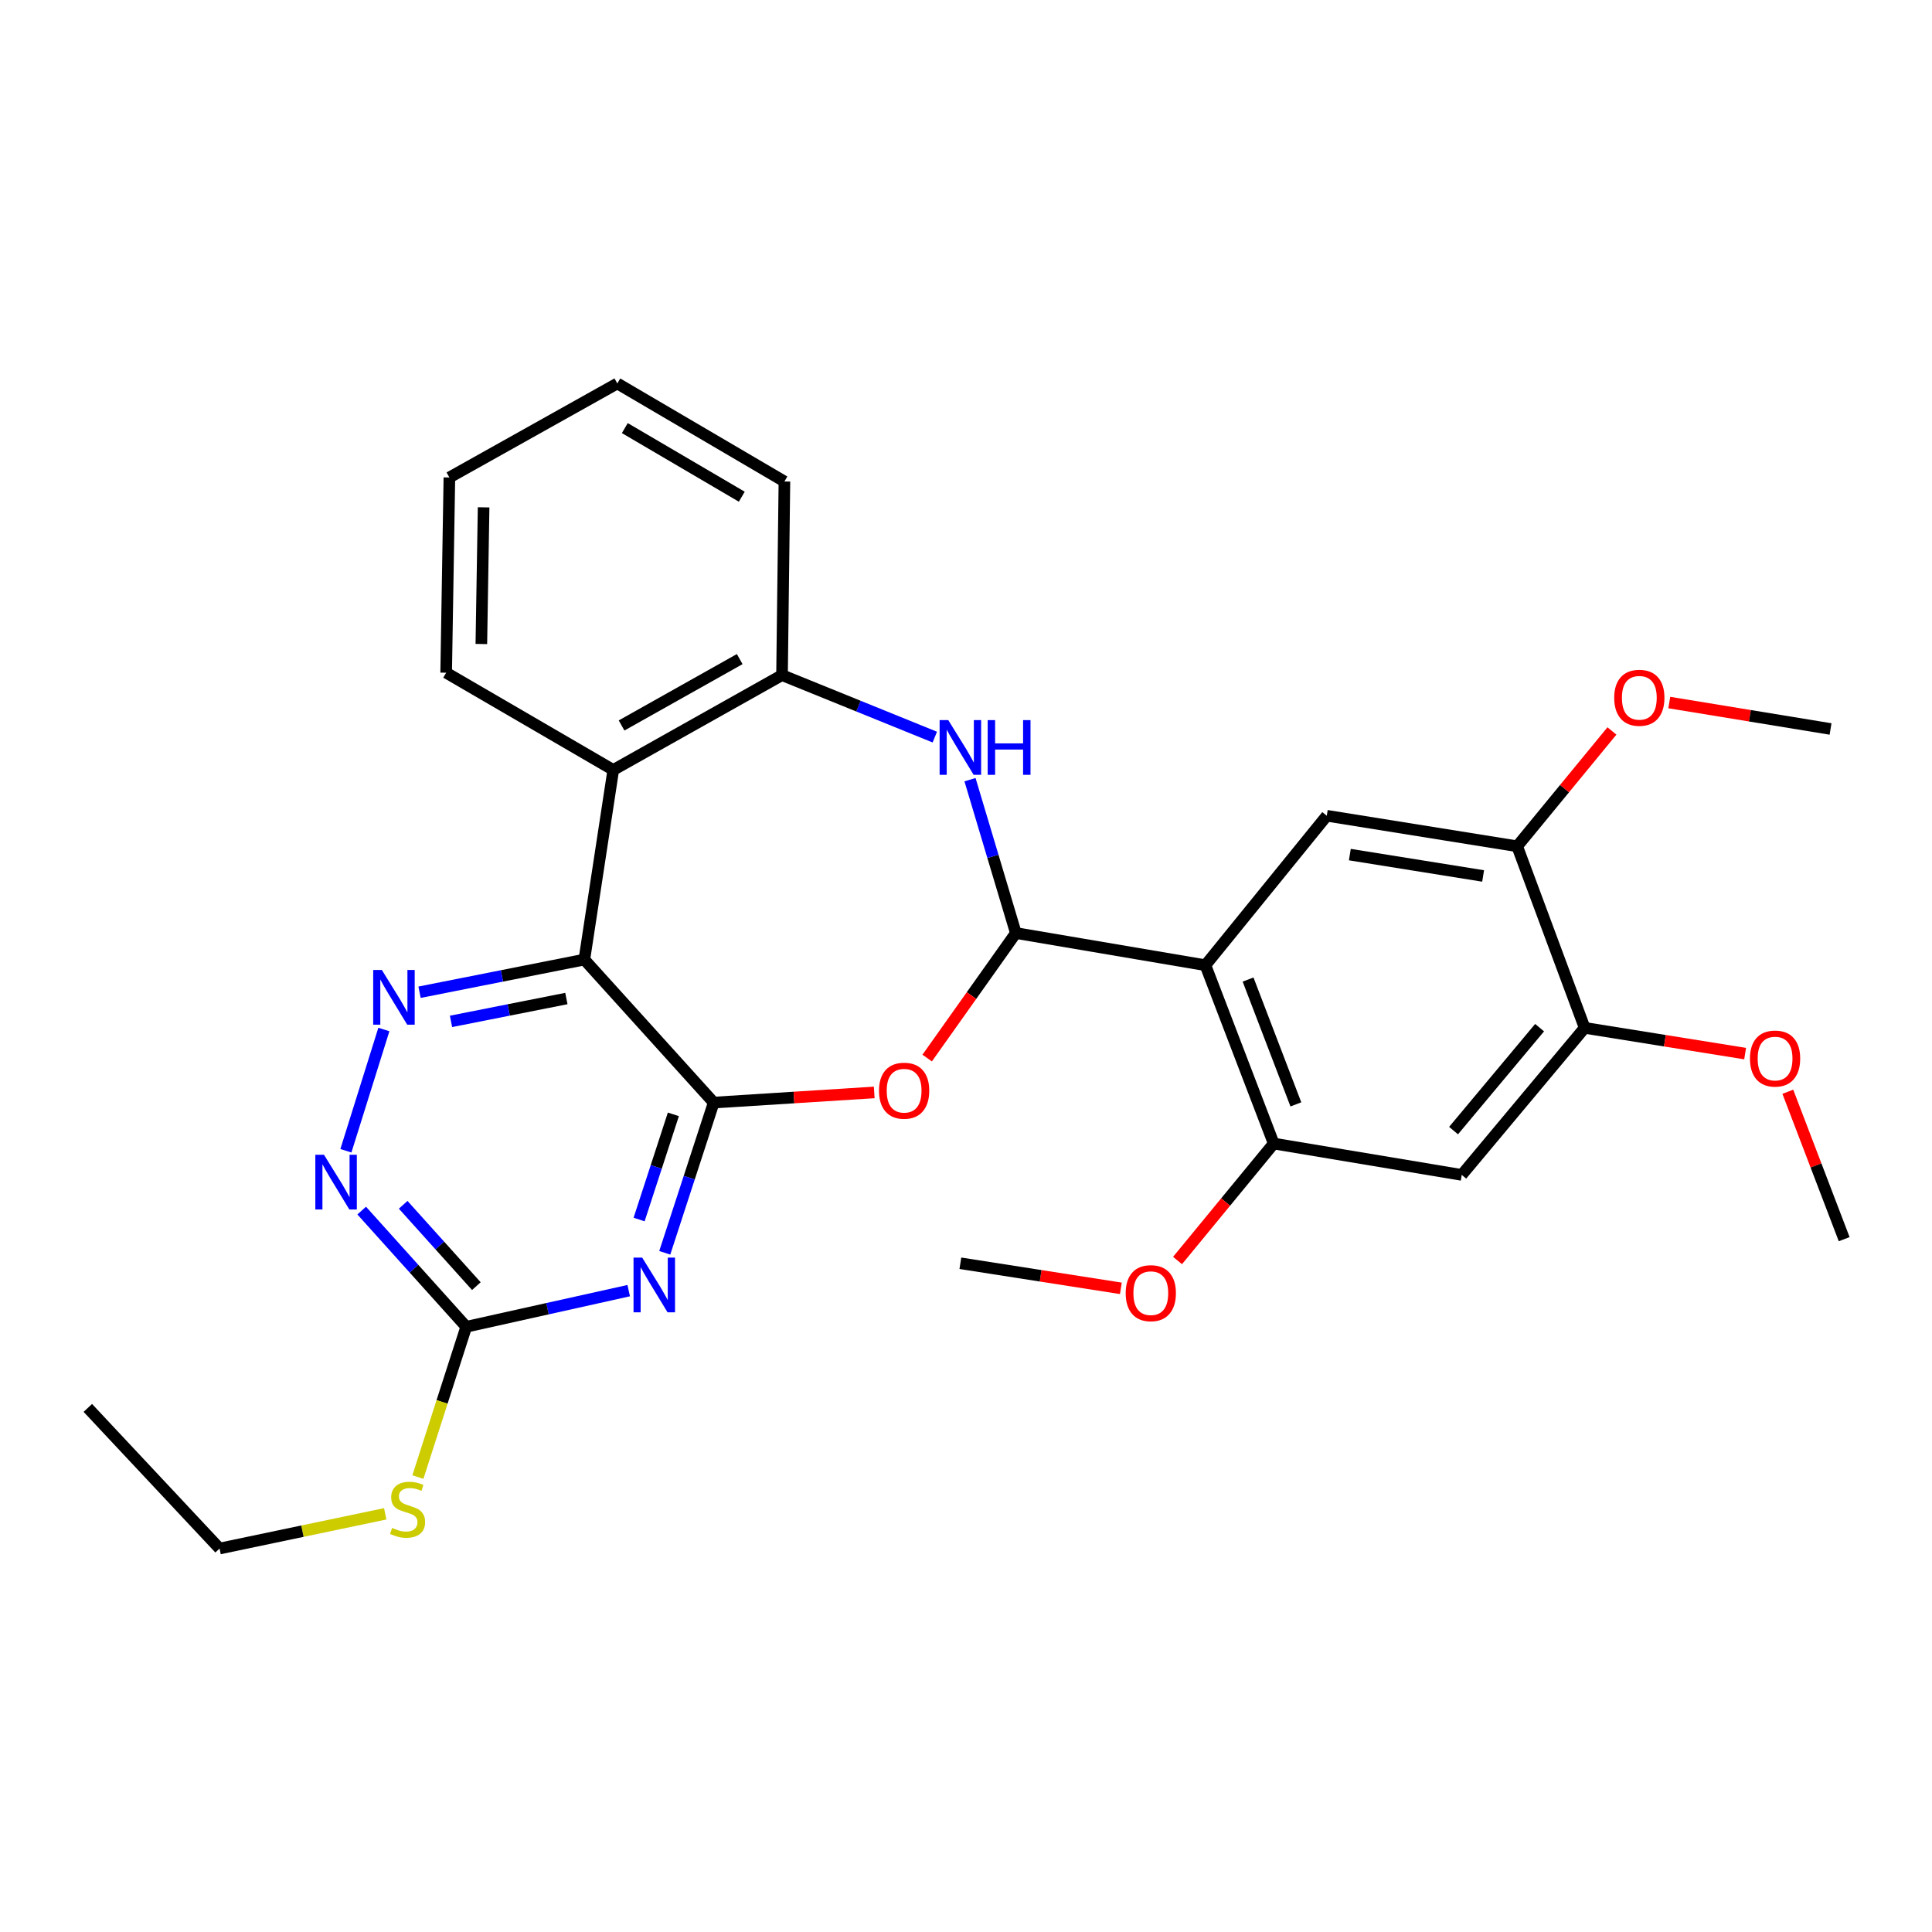 <?xml version='1.0' encoding='iso-8859-1'?>
<svg version='1.1' baseProfile='full'
              xmlns='http://www.w3.org/2000/svg'
                      xmlns:rdkit='http://www.rdkit.org/xml'
                      xmlns:xlink='http://www.w3.org/1999/xlink'
                  xml:space='preserve'
width='1000px' height='1000px' viewBox='0 0 1000 1000'>
<!-- END OF HEADER -->
<rect style='opacity:1.0;fill:#FFFFFF;stroke:none' width='1000' height='1000' x='0' y='0'> </rect>
<path class='bond-0' d='M 369.414,570.692 L 302.454,496.676' style='fill:none;fill-rule:evenodd;stroke:#000000;stroke-width:6px;stroke-linecap:butt;stroke-linejoin:miter;stroke-opacity:1' />
<path class='bond-2' d='M 369.414,570.692 L 356.746,609.57' style='fill:none;fill-rule:evenodd;stroke:#000000;stroke-width:6px;stroke-linecap:butt;stroke-linejoin:miter;stroke-opacity:1' />
<path class='bond-2' d='M 356.746,609.57 L 344.077,648.447' style='fill:none;fill-rule:evenodd;stroke:#0000FF;stroke-width:6px;stroke-linecap:butt;stroke-linejoin:miter;stroke-opacity:1' />
<path class='bond-2' d='M 348.533,576.79 L 339.665,604.004' style='fill:none;fill-rule:evenodd;stroke:#000000;stroke-width:6px;stroke-linecap:butt;stroke-linejoin:miter;stroke-opacity:1' />
<path class='bond-2' d='M 339.665,604.004 L 330.797,631.218' style='fill:none;fill-rule:evenodd;stroke:#0000FF;stroke-width:6px;stroke-linecap:butt;stroke-linejoin:miter;stroke-opacity:1' />
<path class='bond-4' d='M 369.414,570.692 L 410.959,568.067' style='fill:none;fill-rule:evenodd;stroke:#000000;stroke-width:6px;stroke-linecap:butt;stroke-linejoin:miter;stroke-opacity:1' />
<path class='bond-4' d='M 410.959,568.067 L 452.503,565.442' style='fill:none;fill-rule:evenodd;stroke:#FF0000;stroke-width:6px;stroke-linecap:butt;stroke-linejoin:miter;stroke-opacity:1' />
<path class='bond-6' d='M 302.454,496.676 L 259.806,505.129' style='fill:none;fill-rule:evenodd;stroke:#000000;stroke-width:6px;stroke-linecap:butt;stroke-linejoin:miter;stroke-opacity:1' />
<path class='bond-6' d='M 259.806,505.129 L 217.158,513.582' style='fill:none;fill-rule:evenodd;stroke:#0000FF;stroke-width:6px;stroke-linecap:butt;stroke-linejoin:miter;stroke-opacity:1' />
<path class='bond-6' d='M 293.153,516.835 L 263.299,522.751' style='fill:none;fill-rule:evenodd;stroke:#000000;stroke-width:6px;stroke-linecap:butt;stroke-linejoin:miter;stroke-opacity:1' />
<path class='bond-6' d='M 263.299,522.751 L 233.445,528.668' style='fill:none;fill-rule:evenodd;stroke:#0000FF;stroke-width:6px;stroke-linecap:butt;stroke-linejoin:miter;stroke-opacity:1' />
<path class='bond-7' d='M 302.454,496.676 L 317.425,398.527' style='fill:none;fill-rule:evenodd;stroke:#000000;stroke-width:6px;stroke-linecap:butt;stroke-linejoin:miter;stroke-opacity:1' />
<path class='bond-1' d='M 525.8,482.943 L 502.851,515.295' style='fill:none;fill-rule:evenodd;stroke:#000000;stroke-width:6px;stroke-linecap:butt;stroke-linejoin:miter;stroke-opacity:1' />
<path class='bond-1' d='M 502.851,515.295 L 479.903,547.646' style='fill:none;fill-rule:evenodd;stroke:#FF0000;stroke-width:6px;stroke-linecap:butt;stroke-linejoin:miter;stroke-opacity:1' />
<path class='bond-3' d='M 525.8,482.943 L 623.919,499.591' style='fill:none;fill-rule:evenodd;stroke:#000000;stroke-width:6px;stroke-linecap:butt;stroke-linejoin:miter;stroke-opacity:1' />
<path class='bond-5' d='M 525.8,482.943 L 513.934,443.25' style='fill:none;fill-rule:evenodd;stroke:#000000;stroke-width:6px;stroke-linecap:butt;stroke-linejoin:miter;stroke-opacity:1' />
<path class='bond-5' d='M 513.934,443.25 L 502.068,403.556' style='fill:none;fill-rule:evenodd;stroke:#0000FF;stroke-width:6px;stroke-linecap:butt;stroke-linejoin:miter;stroke-opacity:1' />
<path class='bond-8' d='M 325.421,668.032 L 283.372,677.384' style='fill:none;fill-rule:evenodd;stroke:#0000FF;stroke-width:6px;stroke-linecap:butt;stroke-linejoin:miter;stroke-opacity:1' />
<path class='bond-8' d='M 283.372,677.384 L 241.323,686.737' style='fill:none;fill-rule:evenodd;stroke:#000000;stroke-width:6px;stroke-linecap:butt;stroke-linejoin:miter;stroke-opacity:1' />
<path class='bond-10' d='M 623.919,499.591 L 659.27,591.901' style='fill:none;fill-rule:evenodd;stroke:#000000;stroke-width:6px;stroke-linecap:butt;stroke-linejoin:miter;stroke-opacity:1' />
<path class='bond-10' d='M 645.998,507.012 L 670.744,571.63' style='fill:none;fill-rule:evenodd;stroke:#000000;stroke-width:6px;stroke-linecap:butt;stroke-linejoin:miter;stroke-opacity:1' />
<path class='bond-11' d='M 623.919,499.591 L 686.737,422.231' style='fill:none;fill-rule:evenodd;stroke:#000000;stroke-width:6px;stroke-linecap:butt;stroke-linejoin:miter;stroke-opacity:1' />
<path class='bond-30' d='M 483.855,381.523 L 444.315,365.483' style='fill:none;fill-rule:evenodd;stroke:#0000FF;stroke-width:6px;stroke-linecap:butt;stroke-linejoin:miter;stroke-opacity:1' />
<path class='bond-30' d='M 444.315,365.483 L 404.775,349.443' style='fill:none;fill-rule:evenodd;stroke:#000000;stroke-width:6px;stroke-linecap:butt;stroke-linejoin:miter;stroke-opacity:1' />
<path class='bond-29' d='M 198.688,532.874 L 179.036,595.633' style='fill:none;fill-rule:evenodd;stroke:#0000FF;stroke-width:6px;stroke-linecap:butt;stroke-linejoin:miter;stroke-opacity:1' />
<path class='bond-9' d='M 317.425,398.527 L 404.775,349.443' style='fill:none;fill-rule:evenodd;stroke:#000000;stroke-width:6px;stroke-linecap:butt;stroke-linejoin:miter;stroke-opacity:1' />
<path class='bond-9' d='M 321.727,375.503 L 382.872,341.144' style='fill:none;fill-rule:evenodd;stroke:#000000;stroke-width:6px;stroke-linecap:butt;stroke-linejoin:miter;stroke-opacity:1' />
<path class='bond-20' d='M 317.425,398.527 L 230.934,348.195' style='fill:none;fill-rule:evenodd;stroke:#000000;stroke-width:6px;stroke-linecap:butt;stroke-linejoin:miter;stroke-opacity:1' />
<path class='bond-12' d='M 241.323,686.737 L 214.268,656.667' style='fill:none;fill-rule:evenodd;stroke:#000000;stroke-width:6px;stroke-linecap:butt;stroke-linejoin:miter;stroke-opacity:1' />
<path class='bond-12' d='M 214.268,656.667 L 187.213,626.597' style='fill:none;fill-rule:evenodd;stroke:#0000FF;stroke-width:6px;stroke-linecap:butt;stroke-linejoin:miter;stroke-opacity:1' />
<path class='bond-12' d='M 246.562,665.7 L 227.623,644.651' style='fill:none;fill-rule:evenodd;stroke:#000000;stroke-width:6px;stroke-linecap:butt;stroke-linejoin:miter;stroke-opacity:1' />
<path class='bond-12' d='M 227.623,644.651 L 208.684,623.602' style='fill:none;fill-rule:evenodd;stroke:#0000FF;stroke-width:6px;stroke-linecap:butt;stroke-linejoin:miter;stroke-opacity:1' />
<path class='bond-16' d='M 241.323,686.737 L 228.813,725.63' style='fill:none;fill-rule:evenodd;stroke:#000000;stroke-width:6px;stroke-linecap:butt;stroke-linejoin:miter;stroke-opacity:1' />
<path class='bond-16' d='M 228.813,725.63 L 216.302,764.524' style='fill:none;fill-rule:evenodd;stroke:#CCCC00;stroke-width:6px;stroke-linecap:butt;stroke-linejoin:miter;stroke-opacity:1' />
<path class='bond-21' d='M 404.775,349.443 L 406.013,249.218' style='fill:none;fill-rule:evenodd;stroke:#000000;stroke-width:6px;stroke-linecap:butt;stroke-linejoin:miter;stroke-opacity:1' />
<path class='bond-13' d='M 659.27,591.901 L 756.601,608.13' style='fill:none;fill-rule:evenodd;stroke:#000000;stroke-width:6px;stroke-linecap:butt;stroke-linejoin:miter;stroke-opacity:1' />
<path class='bond-17' d='M 659.27,591.901 L 634.38,622.169' style='fill:none;fill-rule:evenodd;stroke:#000000;stroke-width:6px;stroke-linecap:butt;stroke-linejoin:miter;stroke-opacity:1' />
<path class='bond-17' d='M 634.38,622.169 L 609.489,652.437' style='fill:none;fill-rule:evenodd;stroke:#FF0000;stroke-width:6px;stroke-linecap:butt;stroke-linejoin:miter;stroke-opacity:1' />
<path class='bond-14' d='M 686.737,422.231 L 785.285,438.031' style='fill:none;fill-rule:evenodd;stroke:#000000;stroke-width:6px;stroke-linecap:butt;stroke-linejoin:miter;stroke-opacity:1' />
<path class='bond-14' d='M 698.675,442.34 L 767.659,453.399' style='fill:none;fill-rule:evenodd;stroke:#000000;stroke-width:6px;stroke-linecap:butt;stroke-linejoin:miter;stroke-opacity:1' />
<path class='bond-32' d='M 756.601,608.13 L 820.217,532.018' style='fill:none;fill-rule:evenodd;stroke:#000000;stroke-width:6px;stroke-linecap:butt;stroke-linejoin:miter;stroke-opacity:1' />
<path class='bond-32' d='M 752.359,585.192 L 796.89,531.913' style='fill:none;fill-rule:evenodd;stroke:#000000;stroke-width:6px;stroke-linecap:butt;stroke-linejoin:miter;stroke-opacity:1' />
<path class='bond-15' d='M 785.285,438.031 L 820.217,532.018' style='fill:none;fill-rule:evenodd;stroke:#000000;stroke-width:6px;stroke-linecap:butt;stroke-linejoin:miter;stroke-opacity:1' />
<path class='bond-18' d='M 785.285,438.031 L 809.811,408.185' style='fill:none;fill-rule:evenodd;stroke:#000000;stroke-width:6px;stroke-linecap:butt;stroke-linejoin:miter;stroke-opacity:1' />
<path class='bond-18' d='M 809.811,408.185 L 834.337,378.34' style='fill:none;fill-rule:evenodd;stroke:#FF0000;stroke-width:6px;stroke-linecap:butt;stroke-linejoin:miter;stroke-opacity:1' />
<path class='bond-19' d='M 820.217,532.018 L 861.748,538.68' style='fill:none;fill-rule:evenodd;stroke:#000000;stroke-width:6px;stroke-linecap:butt;stroke-linejoin:miter;stroke-opacity:1' />
<path class='bond-19' d='M 861.748,538.68 L 903.28,545.341' style='fill:none;fill-rule:evenodd;stroke:#FF0000;stroke-width:6px;stroke-linecap:butt;stroke-linejoin:miter;stroke-opacity:1' />
<path class='bond-22' d='M 199.397,783.548 L 156.524,792.535' style='fill:none;fill-rule:evenodd;stroke:#CCCC00;stroke-width:6px;stroke-linecap:butt;stroke-linejoin:miter;stroke-opacity:1' />
<path class='bond-22' d='M 156.524,792.535 L 113.652,801.523' style='fill:none;fill-rule:evenodd;stroke:#000000;stroke-width:6px;stroke-linecap:butt;stroke-linejoin:miter;stroke-opacity:1' />
<path class='bond-23' d='M 580.16,666.84 L 538.623,660.35' style='fill:none;fill-rule:evenodd;stroke:#FF0000;stroke-width:6px;stroke-linecap:butt;stroke-linejoin:miter;stroke-opacity:1' />
<path class='bond-23' d='M 538.623,660.35 L 497.086,653.861' style='fill:none;fill-rule:evenodd;stroke:#000000;stroke-width:6px;stroke-linecap:butt;stroke-linejoin:miter;stroke-opacity:1' />
<path class='bond-24' d='M 864.019,363.633 L 905.754,370.476' style='fill:none;fill-rule:evenodd;stroke:#FF0000;stroke-width:6px;stroke-linecap:butt;stroke-linejoin:miter;stroke-opacity:1' />
<path class='bond-24' d='M 905.754,370.476 L 947.489,377.319' style='fill:none;fill-rule:evenodd;stroke:#000000;stroke-width:6px;stroke-linecap:butt;stroke-linejoin:miter;stroke-opacity:1' />
<path class='bond-25' d='M 925.375,565.091 L 939.96,603.243' style='fill:none;fill-rule:evenodd;stroke:#FF0000;stroke-width:6px;stroke-linecap:butt;stroke-linejoin:miter;stroke-opacity:1' />
<path class='bond-25' d='M 939.96,603.243 L 954.545,641.395' style='fill:none;fill-rule:evenodd;stroke:#000000;stroke-width:6px;stroke-linecap:butt;stroke-linejoin:miter;stroke-opacity:1' />
<path class='bond-26' d='M 230.934,348.195 L 232.6,247.142' style='fill:none;fill-rule:evenodd;stroke:#000000;stroke-width:6px;stroke-linecap:butt;stroke-linejoin:miter;stroke-opacity:1' />
<path class='bond-26' d='M 249.146,333.334 L 250.313,262.596' style='fill:none;fill-rule:evenodd;stroke:#000000;stroke-width:6px;stroke-linecap:butt;stroke-linejoin:miter;stroke-opacity:1' />
<path class='bond-31' d='M 406.013,249.218 L 319.521,198.477' style='fill:none;fill-rule:evenodd;stroke:#000000;stroke-width:6px;stroke-linecap:butt;stroke-linejoin:miter;stroke-opacity:1' />
<path class='bond-31' d='M 383.949,257.102 L 323.404,221.583' style='fill:none;fill-rule:evenodd;stroke:#000000;stroke-width:6px;stroke-linecap:butt;stroke-linejoin:miter;stroke-opacity:1' />
<path class='bond-27' d='M 113.652,801.523 L 45.455,728.735' style='fill:none;fill-rule:evenodd;stroke:#000000;stroke-width:6px;stroke-linecap:butt;stroke-linejoin:miter;stroke-opacity:1' />
<path class='bond-28' d='M 232.6,247.142 L 319.521,198.477' style='fill:none;fill-rule:evenodd;stroke:#000000;stroke-width:6px;stroke-linecap:butt;stroke-linejoin:miter;stroke-opacity:1' />
<path  class='atom-3' d='M 332.394 650.929
L 341.674 665.929
Q 342.594 667.409, 344.074 670.089
Q 345.554 672.769, 345.634 672.929
L 345.634 650.929
L 349.394 650.929
L 349.394 679.249
L 345.514 679.249
L 335.554 662.849
Q 334.394 660.929, 333.154 658.729
Q 331.954 656.529, 331.594 655.849
L 331.594 679.249
L 327.914 679.249
L 327.914 650.929
L 332.394 650.929
' fill='#0000FF'/>
<path  class='atom-5' d='M 454.972 564.545
Q 454.972 557.745, 458.332 553.945
Q 461.692 550.145, 467.972 550.145
Q 474.252 550.145, 477.612 553.945
Q 480.972 557.745, 480.972 564.545
Q 480.972 571.425, 477.572 575.345
Q 474.172 579.225, 467.972 579.225
Q 461.732 579.225, 458.332 575.345
Q 454.972 571.465, 454.972 564.545
M 467.972 576.025
Q 472.292 576.025, 474.612 573.145
Q 476.972 570.225, 476.972 564.545
Q 476.972 558.985, 474.612 556.185
Q 472.292 553.345, 467.972 553.345
Q 463.652 553.345, 461.292 556.145
Q 458.972 558.945, 458.972 564.545
Q 458.972 570.265, 461.292 573.145
Q 463.652 576.025, 467.972 576.025
' fill='#FF0000'/>
<path  class='atom-6' d='M 490.826 372.73
L 500.106 387.73
Q 501.026 389.21, 502.506 391.89
Q 503.986 394.57, 504.066 394.73
L 504.066 372.73
L 507.826 372.73
L 507.826 401.05
L 503.946 401.05
L 493.986 384.65
Q 492.826 382.73, 491.586 380.53
Q 490.386 378.33, 490.026 377.65
L 490.026 401.05
L 486.346 401.05
L 486.346 372.73
L 490.826 372.73
' fill='#0000FF'/>
<path  class='atom-6' d='M 511.226 372.73
L 515.066 372.73
L 515.066 384.77
L 529.546 384.77
L 529.546 372.73
L 533.386 372.73
L 533.386 401.05
L 529.546 401.05
L 529.546 387.97
L 515.066 387.97
L 515.066 401.05
L 511.226 401.05
L 511.226 372.73
' fill='#0000FF'/>
<path  class='atom-7' d='M 197.646 502.048
L 206.926 517.048
Q 207.846 518.528, 209.326 521.208
Q 210.806 523.888, 210.886 524.048
L 210.886 502.048
L 214.646 502.048
L 214.646 530.368
L 210.766 530.368
L 200.806 513.968
Q 199.646 512.048, 198.406 509.848
Q 197.206 507.648, 196.846 506.968
L 196.846 530.368
L 193.166 530.368
L 193.166 502.048
L 197.646 502.048
' fill='#0000FF'/>
<path  class='atom-13' d='M 167.694 597.702
L 176.974 612.702
Q 177.894 614.182, 179.374 616.862
Q 180.854 619.542, 180.934 619.702
L 180.934 597.702
L 184.694 597.702
L 184.694 626.022
L 180.814 626.022
L 170.854 609.622
Q 169.694 607.702, 168.454 605.502
Q 167.254 603.302, 166.894 602.622
L 166.894 626.022
L 163.214 626.022
L 163.214 597.702
L 167.694 597.702
' fill='#0000FF'/>
<path  class='atom-17' d='M 202.962 790.843
Q 203.282 790.963, 204.602 791.523
Q 205.922 792.083, 207.362 792.443
Q 208.842 792.763, 210.282 792.763
Q 212.962 792.763, 214.522 791.483
Q 216.082 790.163, 216.082 787.883
Q 216.082 786.323, 215.282 785.363
Q 214.522 784.403, 213.322 783.883
Q 212.122 783.363, 210.122 782.763
Q 207.602 782.003, 206.082 781.283
Q 204.602 780.563, 203.522 779.043
Q 202.482 777.523, 202.482 774.963
Q 202.482 771.403, 204.882 769.203
Q 207.322 767.003, 212.122 767.003
Q 215.402 767.003, 219.122 768.563
L 218.202 771.643
Q 214.802 770.243, 212.242 770.243
Q 209.482 770.243, 207.962 771.403
Q 206.442 772.523, 206.482 774.483
Q 206.482 776.003, 207.242 776.923
Q 208.042 777.843, 209.162 778.363
Q 210.322 778.883, 212.242 779.483
Q 214.802 780.283, 216.322 781.083
Q 217.842 781.883, 218.922 783.523
Q 220.042 785.123, 220.042 787.883
Q 220.042 791.803, 217.402 793.923
Q 214.802 796.003, 210.442 796.003
Q 207.922 796.003, 206.002 795.443
Q 204.122 794.923, 201.882 794.003
L 202.962 790.843
' fill='#CCCC00'/>
<path  class='atom-18' d='M 582.654 669.341
Q 582.654 662.541, 586.014 658.741
Q 589.374 654.941, 595.654 654.941
Q 601.934 654.941, 605.294 658.741
Q 608.654 662.541, 608.654 669.341
Q 608.654 676.221, 605.254 680.141
Q 601.854 684.021, 595.654 684.021
Q 589.414 684.021, 586.014 680.141
Q 582.654 676.261, 582.654 669.341
M 595.654 680.821
Q 599.974 680.821, 602.294 677.941
Q 604.654 675.021, 604.654 669.341
Q 604.654 663.781, 602.294 660.981
Q 599.974 658.141, 595.654 658.141
Q 591.334 658.141, 588.974 660.941
Q 586.654 663.741, 586.654 669.341
Q 586.654 675.061, 588.974 677.941
Q 591.334 680.821, 595.654 680.821
' fill='#FF0000'/>
<path  class='atom-19' d='M 835.512 361.17
Q 835.512 354.37, 838.872 350.57
Q 842.232 346.77, 848.512 346.77
Q 854.792 346.77, 858.152 350.57
Q 861.512 354.37, 861.512 361.17
Q 861.512 368.05, 858.112 371.97
Q 854.712 375.85, 848.512 375.85
Q 842.272 375.85, 838.872 371.97
Q 835.512 368.09, 835.512 361.17
M 848.512 372.65
Q 852.832 372.65, 855.152 369.77
Q 857.512 366.85, 857.512 361.17
Q 857.512 355.61, 855.152 352.81
Q 852.832 349.97, 848.512 349.97
Q 844.192 349.97, 841.832 352.77
Q 839.512 355.57, 839.512 361.17
Q 839.512 366.89, 841.832 369.77
Q 844.192 372.65, 848.512 372.65
' fill='#FF0000'/>
<path  class='atom-20' d='M 905.775 547.907
Q 905.775 541.107, 909.135 537.307
Q 912.495 533.507, 918.775 533.507
Q 925.055 533.507, 928.415 537.307
Q 931.775 541.107, 931.775 547.907
Q 931.775 554.787, 928.375 558.707
Q 924.975 562.587, 918.775 562.587
Q 912.535 562.587, 909.135 558.707
Q 905.775 554.827, 905.775 547.907
M 918.775 559.387
Q 923.095 559.387, 925.415 556.507
Q 927.775 553.587, 927.775 547.907
Q 927.775 542.347, 925.415 539.547
Q 923.095 536.707, 918.775 536.707
Q 914.455 536.707, 912.095 539.507
Q 909.775 542.307, 909.775 547.907
Q 909.775 553.627, 912.095 556.507
Q 914.455 559.387, 918.775 559.387
' fill='#FF0000'/>
</svg>
